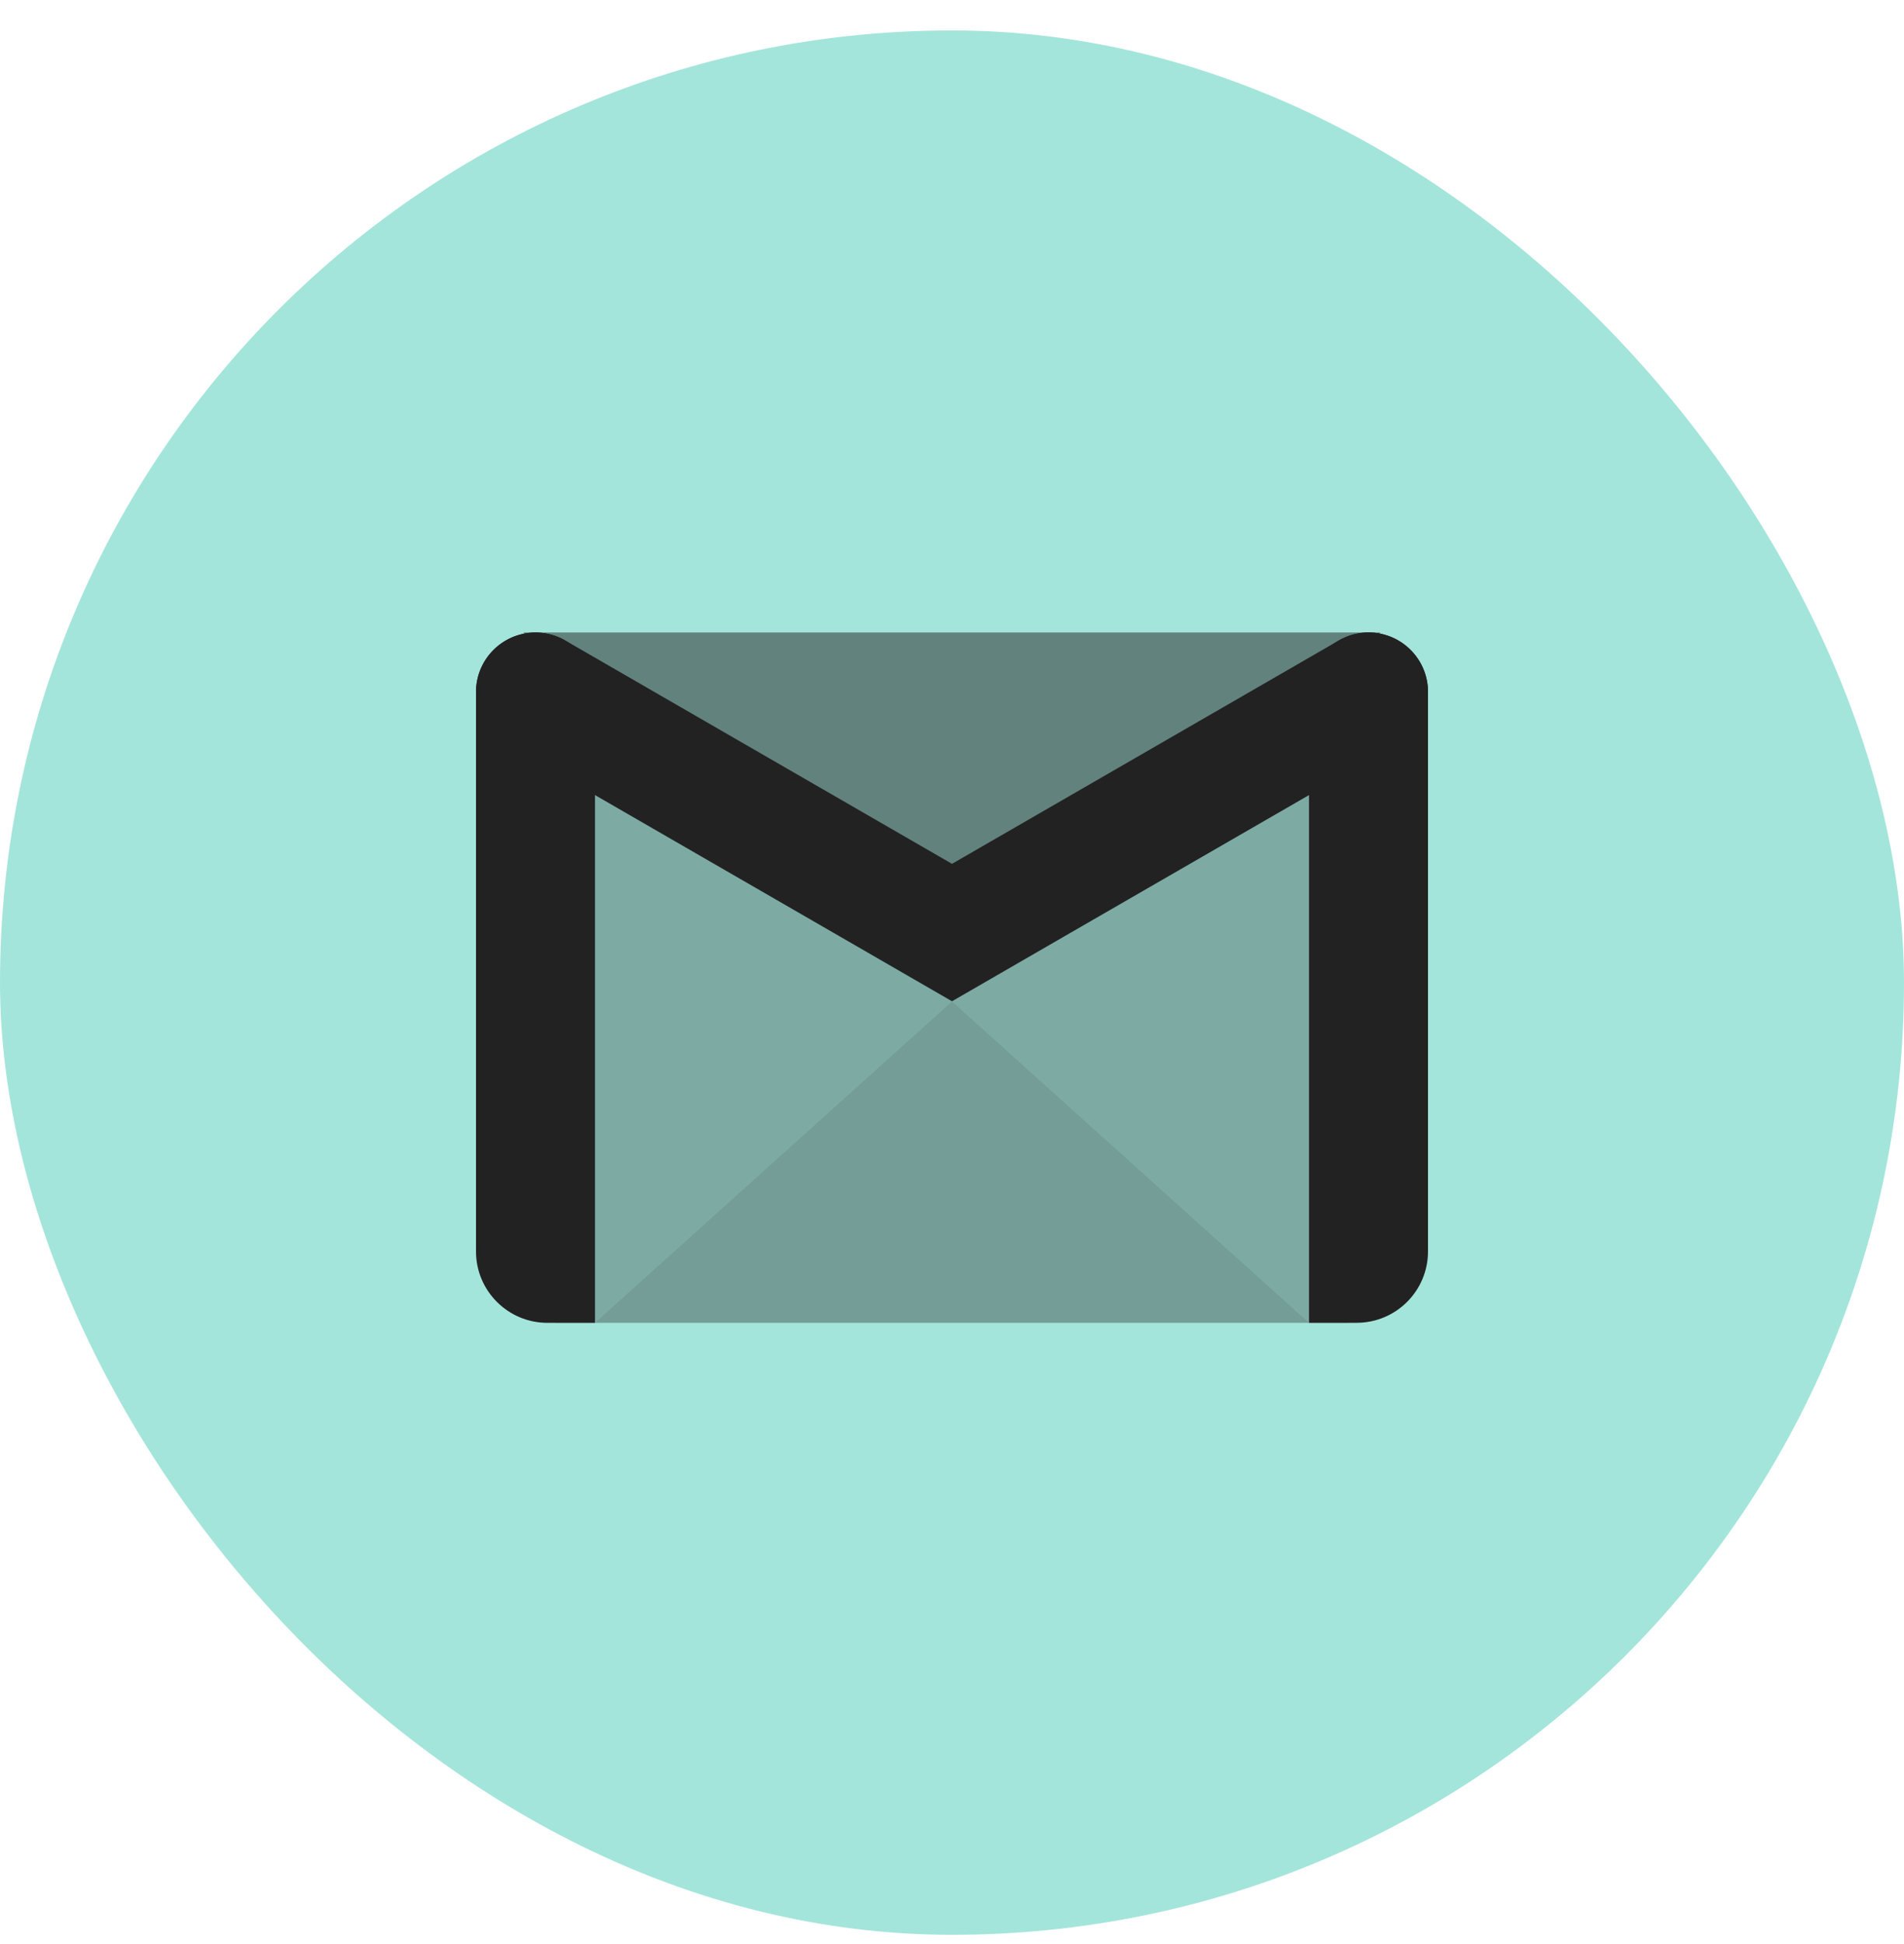 <?xml version="1.0" encoding="UTF-8"?> <svg xmlns="http://www.w3.org/2000/svg" width="48" height="49" viewBox="0 0 48 49" fill="none"> <rect y="0.767" width="48" height="48" rx="24" fill="#A4E5DB"></rect> <path opacity="0.3" d="M34.798 15.942H13.199L13.999 33.341H33.998L34.798 15.942Z" fill="#222222"></path> <path opacity="0.3" d="M34.798 15.942H13.199L23.148 23.366H24.998L34.798 15.942Z" fill="#222222"></path> <path opacity="0.1" d="M15 33.341L24 25.241L33 33.341H15Z" fill="#222222"></path> <path fill-rule="evenodd" clip-rule="evenodd" d="M15 17.443C15 16.615 14.329 15.943 13.5 15.943C12.672 15.943 12 16.615 12 17.443C12 20.637 12 28.099 12 31.542C12 32.536 12.806 33.342 13.8 33.342C14.438 33.342 15 33.342 15 33.342C15 33.342 15 21.665 15 17.443Z" fill="#222222"></path> <path fill-rule="evenodd" clip-rule="evenodd" d="M33 17.442C33 16.614 33.672 15.942 34.5 15.942C34.501 15.942 34.502 15.942 34.502 15.942C35.33 15.942 36 16.613 36 17.44C36 20.633 36 28.098 36 31.541C36 32.536 35.195 33.341 34.2 33.341C33.563 33.341 33 33.341 33 33.341C33 33.341 33 21.665 33 17.442Z" fill="#222222"></path> <path fill-rule="evenodd" clip-rule="evenodd" d="M12.75 18.741C12.405 18.541 12.154 18.215 12.051 17.831C11.948 17.447 12.002 17.039 12.201 16.695C12.201 16.695 12.202 16.693 12.202 16.692C12.402 16.348 12.729 16.097 13.113 15.994C13.497 15.891 13.906 15.945 14.251 16.144L24 21.773L33.752 16.143C34.096 15.944 34.504 15.889 34.888 15.993C35.272 16.096 35.598 16.347 35.798 16.691L35.799 16.692C35.998 17.037 36.052 17.447 35.949 17.831C35.846 18.215 35.594 18.543 35.249 18.742L27 23.504L24 25.237L21 23.504L12.75 18.741Z" fill="#222222"></path> </svg> 